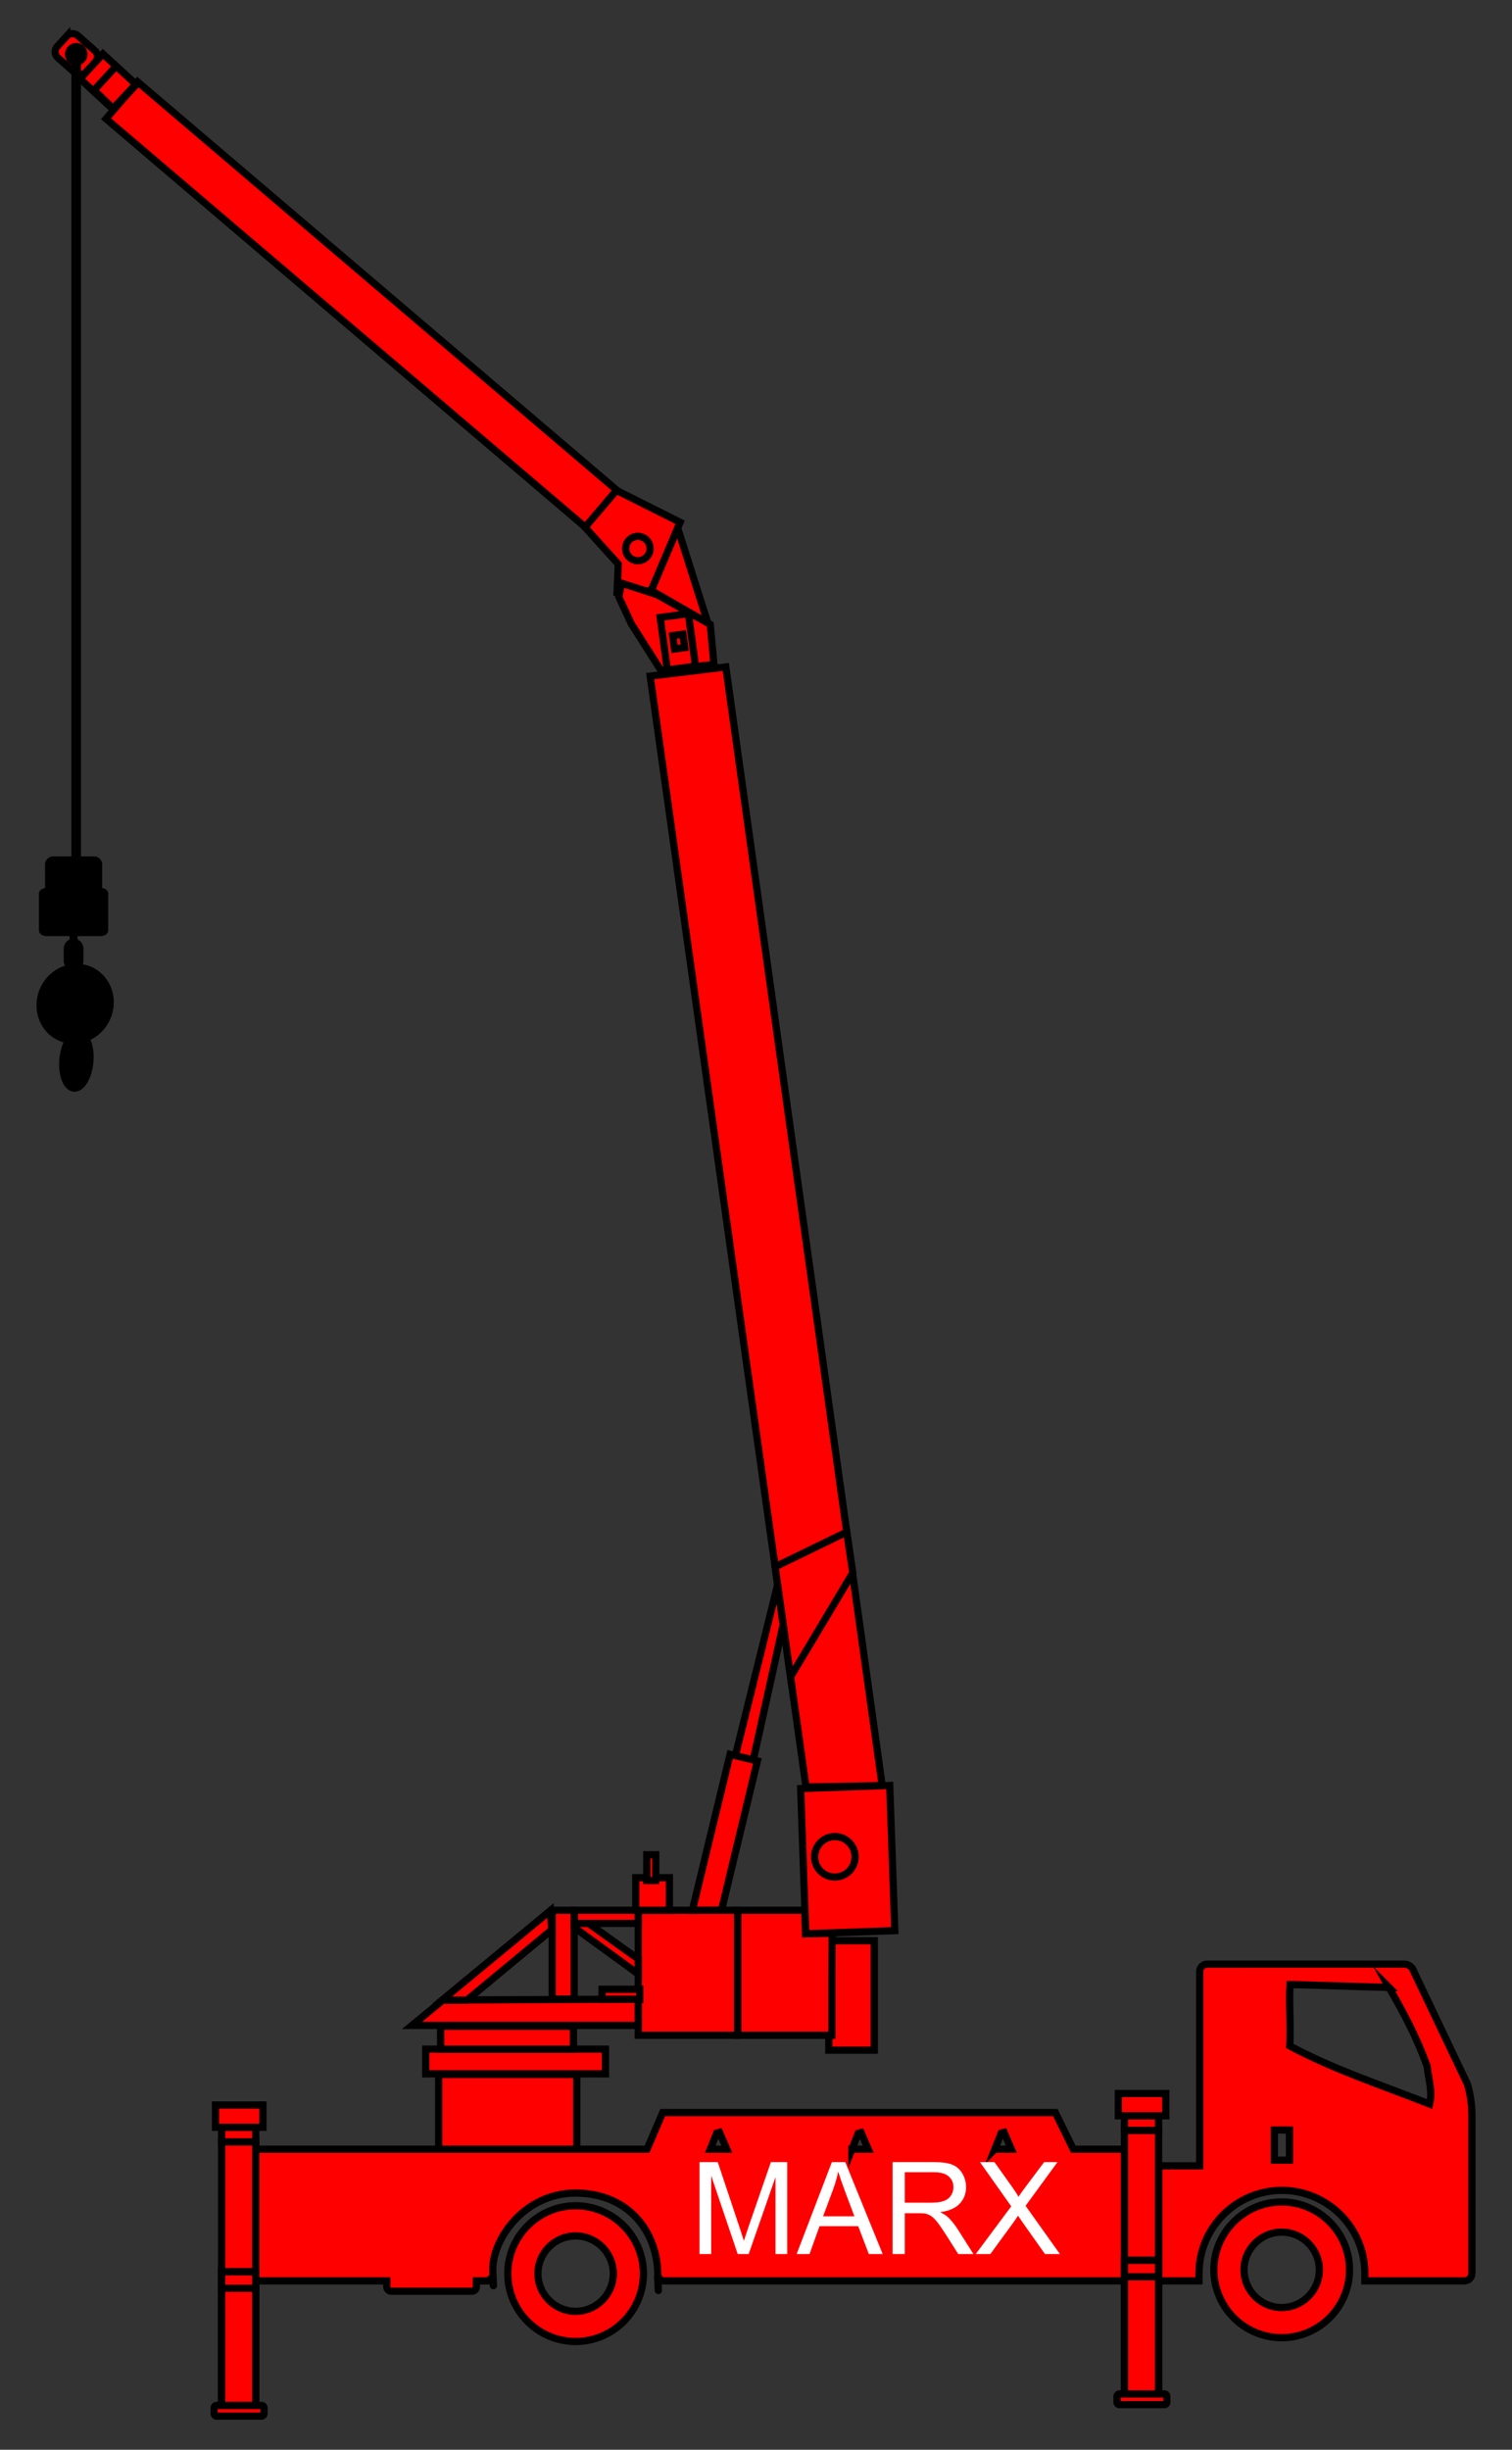 <?xml version="1.0" encoding="UTF-8"?>
<!DOCTYPE svg PUBLIC "-//W3C//DTD SVG 1.1//EN" "http://www.w3.org/Graphics/SVG/1.1/DTD/svg11.dtd">
<!-- Creator: CorelDRAW SE (OEM-Version) -->
<svg xmlns="http://www.w3.org/2000/svg" xml:space="preserve" width="42mm" height="68mm" version="1.1" style="shape-rendering:geometricPrecision; text-rendering:geometricPrecision; image-rendering:optimizeQuality; fill-rule:evenodd; clip-rule:evenodd"
viewBox="0 0 4200 6800"
 xmlns:xlink="http://www.w3.org/1999/xlink">
 <rect x="0" y="0" width="4200" height="6800" fill="#333333" stroke="none"/>
 <defs>
  <style type="text/css">
   <![CDATA[
    .str0 {stroke:black;stroke-width:20;stroke-miterlimit:22.926}
    .str1 {stroke:black;stroke-width:20;stroke-linecap:round;stroke-linejoin:round;stroke-miterlimit:10}
    .str2 {stroke:black;stroke-width:26.67;stroke-miterlimit:3.864}
    .str4 {stroke:black;stroke-width:11.38;stroke-miterlimit:3.864}
    .str3 {stroke:black;stroke-width:9.02;stroke-miterlimit:3.864}
    .str5 {stroke:black;stroke-width:22.06;stroke-miterlimit:3.864}
    .str6 {stroke:black;stroke-width:22.06;stroke-linecap:round;stroke-miterlimit:3.864}
    .fil3 {fill:none}
    .fil1 {fill:none;fill-rule:nonzero}
    .fil2 {fill:black}
    .fil0 {fill:red}
    .fil4 {fill:white;fill-rule:nonzero}
   ]]>
  </style>
 </defs>
 <g id="Ebene_x0020_1">
  <g id="_1017311096">
   <g>
    <rect class="fil0 str0" x="1218.51" y="5758.19" width="383.62" height="209.43"/>
    <g>
     <rect class="fil0 str0" x="1182.51" y="5687.93" width="499.41" height="68.63"/>
     <rect class="fil0 str0" x="1223.86" y="5624.42" width="369.13" height="63.52"/>
     <rect class="fil0 str0" x="2302.22" y="5386.97" width="126.32" height="303.88"/>
     <polygon class="fil0 str0" points="2310.87,5649.42 2048.99,5649.42 2048.99,5302.46 2114.46,5302.46 2179.93,5302.46 2235.81,5302.46 2238.11,5367.87 2311.59,5366.3 2310.87,5475.94 2310.87,5562.68 "/>
     <rect class="fil0 str0" x="1772.9" y="5302.46" width="276.09" height="346.96"/>
     <rect class="fil0 str0" x="1595.1" y="5302.46" width="177.8" height="36.52"/>
     <rect class="fil0 str0" x="1533.91" y="5302.46" width="61.19" height="246.58"/>
     <polygon class="fil0 str0" points="1772.9,5549.04 1230.31,5551.79 1144.3,5622.15 1772.9,5622.15 "/>
     <polygon class="fil0 str0" points="1772.9,5437.65 1634.76,5338.98 1595.1,5338.98 1595.1,5350.23 1772.9,5479.43 "/>
     <rect class="fil0 str0" x="1672.42" y="5521.65" width="104.6" height="27.89"/>
     <polygon class="fil0 str0" points="1532.51,5356.96 1529.11,5303.13 1228.12,5551.79 1297.25,5551.79 "/>
     <rect class="fil0 str0" x="1766.05" y="5212.02" width="93.44" height="90.43"/>
     <rect class="fil0 str0" x="1796.65" y="5148.36" width="24.8" height="71.62"/>
    </g>
   </g>
   <g>
    <polygon class="fil0 str0" points="1623.15,1461.43 1711.59,1360.77 1889.27,1449.85 1809.12,1639.1 1714.15,1643.18 1717.38,1565.8 "/>
    <polygon class="fil0 str0" points="1809.12,1639.1 1882.47,1465.89 1966.12,1729.42 "/>
    <g>
     <polygon class="fil0 str0" points="1836.44,1861.72 1983.23,1844.3 1972.87,1733.32 1824.5,1650.34 1727.26,1619.05 1718.58,1656.11 1753.49,1731.29 "/>
     <rect class="fil0 str0" transform="matrix(-0.991 0.134 0.134 0.991 1912.3 1703.33)" width="79.07" height="147.07"/>
     <rect class="fil0 str0" transform="matrix(-0.991 0.134 0.134 0.991 1896.84 1760.41)" width="28.39" height="37.63"/>
    </g>
    <circle class="fil0 str0" transform="matrix(-0.856 0.517 0.517 0.856 1771.89 1522.62)" r="33.9"/>
   </g>
   <rect class="fil0 str0" transform="matrix(-0.648 0.761 0.761 0.648 382.122 227.118)" width="134.94" height="1748.9"/>
   <g>
    <path class="fil0 str0" d="M185.36 100.34l-26.32 28.65c-8.15,8.85 -7.69,22.97 1.31,30.93l47.52 41.98c9.01,7.97 22.81,7.55 30.94,-1.31l26.31 -28.64c8.13,-8.85 7.71,-22.96 -1.31,-30.93l-47.52 -41.99c-9.03,-7.97 -22.78,-7.54 -30.93,1.31z"/>
    <rect class="fil0 str0" transform="matrix(-0.678 0.735 0.735 0.678 285.964 149.766)" width="93.92" height="125.68"/>
    <polygon class="fil0 str0" points="322.57,183.57 261.36,250.31 314.15,301.07 377.09,233.91 "/>
    <circle class="fil0 str0" transform="matrix(-0.877 0.48 0.48 0.877 211.898 150.467)" r="19.02"/>
   </g>
   <polygon class="fil0 str0" points="2016.15,1851.36 1806,1876.71 2238.91,4960.21 2450.57,4956.48 "/>
   <rect class="fil0 str0" transform="matrix(-0.999 0.035 0.035 0.999 2471.48 4956)" width="247.67" height="403.43"/>
   <circle class="fil0 str0" cx="2319.04" cy="5154.12" r="56.22"/>
   <polygon class="fil0 str0" points="2175.56,4509.04 2160.07,4398.71 2042.46,4874.49 2092.45,4884.85 "/>
   <polygon class="fil0 str0" points="2153.11,4349.1 2196,4654.6 2368.82,4365.79 2352.09,4252.6 "/>
   <polygon class="fil0 str0" points="2103.84,4887.97 2027.97,4869.74 1923.26,5302.46 2004.36,5301.83 "/>
  </g>
  <g id="_1012725856">
   <path class="fil0 str0" d="M1369.54 6321.84c-6.49,3.12 -12.31,6.23 -12.03,9.33l-34.2 0 0 16.37c0,6.86 -5.6,12.46 -12.46,12.46l-223.96 0c-6.86,0 -12.46,-5.6 -12.46,-12.46l0 -16.37 -371.64 0 0 -209.34 0.86 0 0 -156.15 1093.63 0 43.63 -101.77 1090.58 0 49.85 101.77 162.03 0 0 156.15 11.16 0 0 209.34 -1318.4 0c0.31,-3.53 -4.7,-7.09 -9.66,-10.67 0.34,-4.97 4.49,96.54 0.53,-15.03 -3.96,-111.57 -80.67,-216.37 -225.35,-218.01 -144.68,-1.64 -236.69,129.36 -232.72,218.01 3.97,88.65 0.2,10.97 0.61,16.37zm2488.94 -805.24c-105.6,-2.53 -169.5,-5.47 -275.11,-8 -2.99,54.97 2.39,115.67 -0.6,170.64 123.56,65.53 244,104.67 388.43,161.11 8.86,-38.03 -3.73,-69.33 -6.98,-105.43 -31.39,-85.15 -62.95,-143.16 -105.74,-218.32zm-1885.51 449.08l45.96 0 -20.24 -46.81 -7.81 2 -17.91 44.81zm393.46 0l45.4 0 -19.95 -46.13 -7.81 2 -17.64 44.13zm396.98 0l45.9 0 -20.21 -46.74 -7.81 2 -17.88 44.74zm818.43 -53.19l-41.86 0 0 83.74 41.86 0 0 -83.74zm506.87 397.74c0,11.57 -9.36,20.94 -20.94,20.94l-276.6 0 0 -20.94c0,-126.81 -103.43,-230.26 -230.26,-230.26 -126.83,-0.01 -230.27,103.45 -230.27,230.26l0 20.94 -111.9 0 0 -319.27 113.75 0 0 -539.02c0,-11.57 9.37,-20.92 20.94,-20.92l547.02 -0.01c12.35,0 23.27,8.25 26.67,20.15l149.2 313.26c7.84,27.6 12.39,56.57 12.39,85.27l0 439.6z"/>
   <g>
    <path class="fil1 str1" d="M644.59 6415.13c0,1.52 -1.24,2.75 -2.75,2.75 -1.52,0 -2.75,-1.23 -2.75,-2.71 0,-1.52 1.23,-2.76 2.75,-2.76 1.51,0 2.75,1.24 2.75,2.76"/>
    <polygon class="fil0 str0" points="710.34,5945.19 615.59,5945.19 615.59,6676.87 710.34,6676.87 "/>
    <polygon class="fil0 str0" points="710.34,5945.19 615.59,5945.19 615.59,5904.84 710.34,5904.84 "/>
    <polygon class="fil0 str0" points="730.35,5842.95 598.54,5842.95 598.54,5904.84 730.35,5904.84 "/>
    <path class="fil0 str0" d="M726.73 6706.65l-125.25 0c-3.65,0 -6.62,-2.97 -6.62,-6.62l0 -16.54c0,-3.65 2.97,-6.62 6.62,-6.62l125.25 0c3.65,0 6.62,2.97 6.62,6.62l0 16.54c0,3.65 -2.97,6.62 -6.62,6.62z"/>
    <polygon class="fil0 str0" points="710.34,6306.04 615.59,6306.04 615.59,6676.87 710.34,6676.87 "/>
    <polygon class="fil0 str0" points="710.34,6306.04 615.59,6306.04 615.59,6351.67 710.34,6351.67 "/>
   </g>
   <g>
    <path class="fil1 str1" d="M3152.51 6383.27c0,1.52 -1.24,2.75 -2.75,2.75 -1.52,0 -2.75,-1.23 -2.75,-2.71 0,-1.52 1.23,-2.76 2.75,-2.76 1.51,0 2.75,1.24 2.75,2.76"/>
    <polygon class="fil0 str0" points="3218.26,5913.33 3123.51,5913.33 3123.51,6645.01 3218.26,6645.01 "/>
    <polygon class="fil0 str0" points="3218.26,5913.33 3123.51,5913.33 3123.51,5872.98 3218.26,5872.98 "/>
    <polygon class="fil0 str0" points="3238.27,5811.09 3106.46,5811.09 3106.46,5872.98 3238.27,5872.98 "/>
    <path class="fil0 str0" d="M3234.65 6674.79l-125.25 0c-3.65,0 -6.62,-2.97 -6.62,-6.62l0 -16.54c0,-3.65 2.97,-6.62 6.62,-6.62l125.25 0c3.65,0 6.62,2.97 6.62,6.62l0 16.54c0,3.65 -2.97,6.62 -6.62,6.62z"/>
    <polygon class="fil0 str0" points="3218.26,6274.18 3123.51,6274.18 3123.51,6645.01 3218.26,6645.01 "/>
    <polygon class="fil0 str0" points="3218.26,6274.18 3123.51,6274.18 3123.51,6319.81 3218.26,6319.81 "/>
   </g>
   <path class="fil0 str0" d="M1598.93 6122.67c-103.77,0 -188.4,84.64 -188.4,188.4 0,103.77 84.63,188.4 188.4,188.4 103.76,0 188.4,-84.63 188.4,-188.4 0,-103.76 -84.63,-188.4 -188.4,-188.4zm0 83.74c-57.66,0 -104.66,47.01 -104.66,104.66 -0.01,57.65 47.01,104.67 104.66,104.67 57.66,0 104.66,-47.02 104.66,-104.67 0,-57.65 -47,-104.66 -104.66,-104.66z"/>
   <path class="fil0 str0" d="M3560.24 6112.14c-103.77,0 -188.4,84.64 -188.4,188.4 0,103.77 84.63,188.4 188.4,188.4 103.76,0 188.4,-84.63 188.4,-188.4 0,-103.76 -84.63,-188.4 -188.4,-188.4zm0 83.74c-57.66,0 -104.66,47.01 -104.66,104.66 -0.01,57.65 47.01,104.67 104.66,104.67 57.66,0 104.66,-47.02 104.66,-104.67 0,-57.65 -47,-104.66 -104.66,-104.66z"/>
  </g>
  <g id="_1012721416">
   <path class="fil2 str0" d="M233.06 150.47c0,-11.78 -9.55,-21.33 -21.33,-21.33 -11.78,0 -21.33,9.55 -21.33,21.33 0,11.78 9.55,21.33 21.33,21.33 11.78,0 21.33,-9.55 21.33,-21.33z"/>
   <line class="fil3 str2" x1="211.61" y1="161.53" x2="211.61" y2= "2550.91" />
   <path class="fil2 str3" d="M296.15 2480.39c0,-6.18 -7.33,-11.18 -16.44,-11.18l-150.57 0c-9.11,0 -16.49,5 -16.49,11.18l0 102.32c0,6.17 7.39,11.22 16.49,11.22l150.57 0c9.11,0 16.44,-5.04 16.44,-11.22l0 -102.32z"/>
   <path class="fil2 str4" d="M278.07 2399.38c0,-9.1 -7.38,-16.44 -16.48,-16.44l-114.33 0c-9.1,0 -16.48,7.34 -16.48,16.44l0 114.37c0,9.06 7.38,16.45 16.49,16.45l114.31 0c9.11,0 16.49,-7.38 16.49,-16.45l0 -114.37z"/>
   <path class="fil2 str5" d="M188.04 2632.99c0,-9.11 7.34,-16.44 16.36,-16.44 9.07,0 16.36,7.34 16.36,16.44l0 34.22c0,9.07 -7.29,16.46 -16.36,16.46 -9.02,-0.02 -16.36,-7.39 -16.36,-16.45l0 -34.23z"/>
   <line class="fil3 str6" x1="204.4" y1="2569.47" x2="204.4" y2= "2622.24" />
   <path class="fil2 str0" d="M121.32 2745.46c23.78,-50.97 82.18,-74.05 130.42,-51.53 48.25,22.53 68.11,82.14 44.33,133.14 -23.79,50.98 -82.13,74.06 -130.43,51.54 -48.2,-22.58 -68.05,-82.14 -44.32,-133.15z"/>
   <path class="fil2 str0" d="M174.8 2940.83c3.67,-42.16 23.39,-74.83 44.02,-73.01 20.63,1.81 34.39,37.46 30.72,79.58 -3.67,42.12 -23.39,74.8 -44.01,72.97 -20.63,-1.81 -34.41,-37.41 -30.73,-79.54z"/>
  </g>
  <path class="fil4" d="M1943.09 6256.79l0 -255.33 50.63 0 60.39 180.74c5.59,16.82 9.63,29.42 12.18,37.8 2.92,-9.27 7.49,-22.94 13.67,-40.95l61.46 -177.59 45.23 0 0 255.33 -32.45 0 0 -213.61 -74.53 213.61 -30.43 0 -73.7 -217.53 0 217.53 -32.45 0z"/>
  <path id="1" class="fil4" d="M2212.87 6256.79l97.94 -255.33 37.15 0 103.95 255.33 -38.45 0 -29.54 -77.38 -107.52 0 -27.7 77.38 -35.83 0zm73.46 -104.84l87.01 0 -26.63 -70.79c-8.02,-21.52 -14.08,-39.29 -18.3,-53.31 -3.51,16.64 -8.21,32.98 -14.09,49.15l-27.99 74.95z"/>
  <path id="2" class="fil4" d="M2479.43 6256.79l0 -255.33 113.17 0c22.76,0 40.06,2.32 51.88,6.89 11.83,4.58 21.28,12.66 28.35,24.25 7.08,11.59 10.58,24.43 10.58,38.46 0,18.12 -5.88,33.4 -17.59,45.82 -11.71,12.42 -29.78,20.27 -54.26,23.66 8.97,4.27 15.75,8.55 20.38,12.71 9.87,9.04 19.2,20.39 27.94,34l44.16 69.54 -42.2 0 -33.76 -53.13c-9.81,-15.4 -17.95,-27.11 -24.31,-35.25 -6.42,-8.14 -12.12,-13.79 -17.18,-17.06 -4.99,-3.21 -10.16,-5.47 -15.39,-6.77 -3.8,-0.78 -10.04,-1.19 -18.78,-1.19l-39.11 0 0 113.4 -33.88 0zm33.88 -142.64l72.51 0c15.45,0 27.46,-1.61 36.14,-4.82 8.67,-3.15 15.27,-8.26 19.73,-15.33 4.52,-7.02 6.78,-14.62 6.78,-22.88 0,-12.07 -4.34,-22.06 -13.08,-29.84 -8.74,-7.79 -22.53,-11.65 -41.37,-11.65l-80.71 0 0 84.52z"/>
  <path id="3" class="fil4" d="M2710.34 6256.79l98.66 -132.48 -86.9 -122.85 40.24 0 46.54 65.32c9.69,13.55 16.4,23.89 20.27,31.08 5.76,-8.91 12.54,-18.42 20.32,-28.47l51 -67.93 37.03 0 -88.68 121.36 95.45 133.97 -41.48 0 -64.43 -91.05c-3.69,-5.18 -7.19,-10.35 -10.46,-15.46 -5.71,8.56 -9.75,14.56 -12.25,17.95l-64.72 88.56 -40.59 0z"/>
 </g>
</svg>

